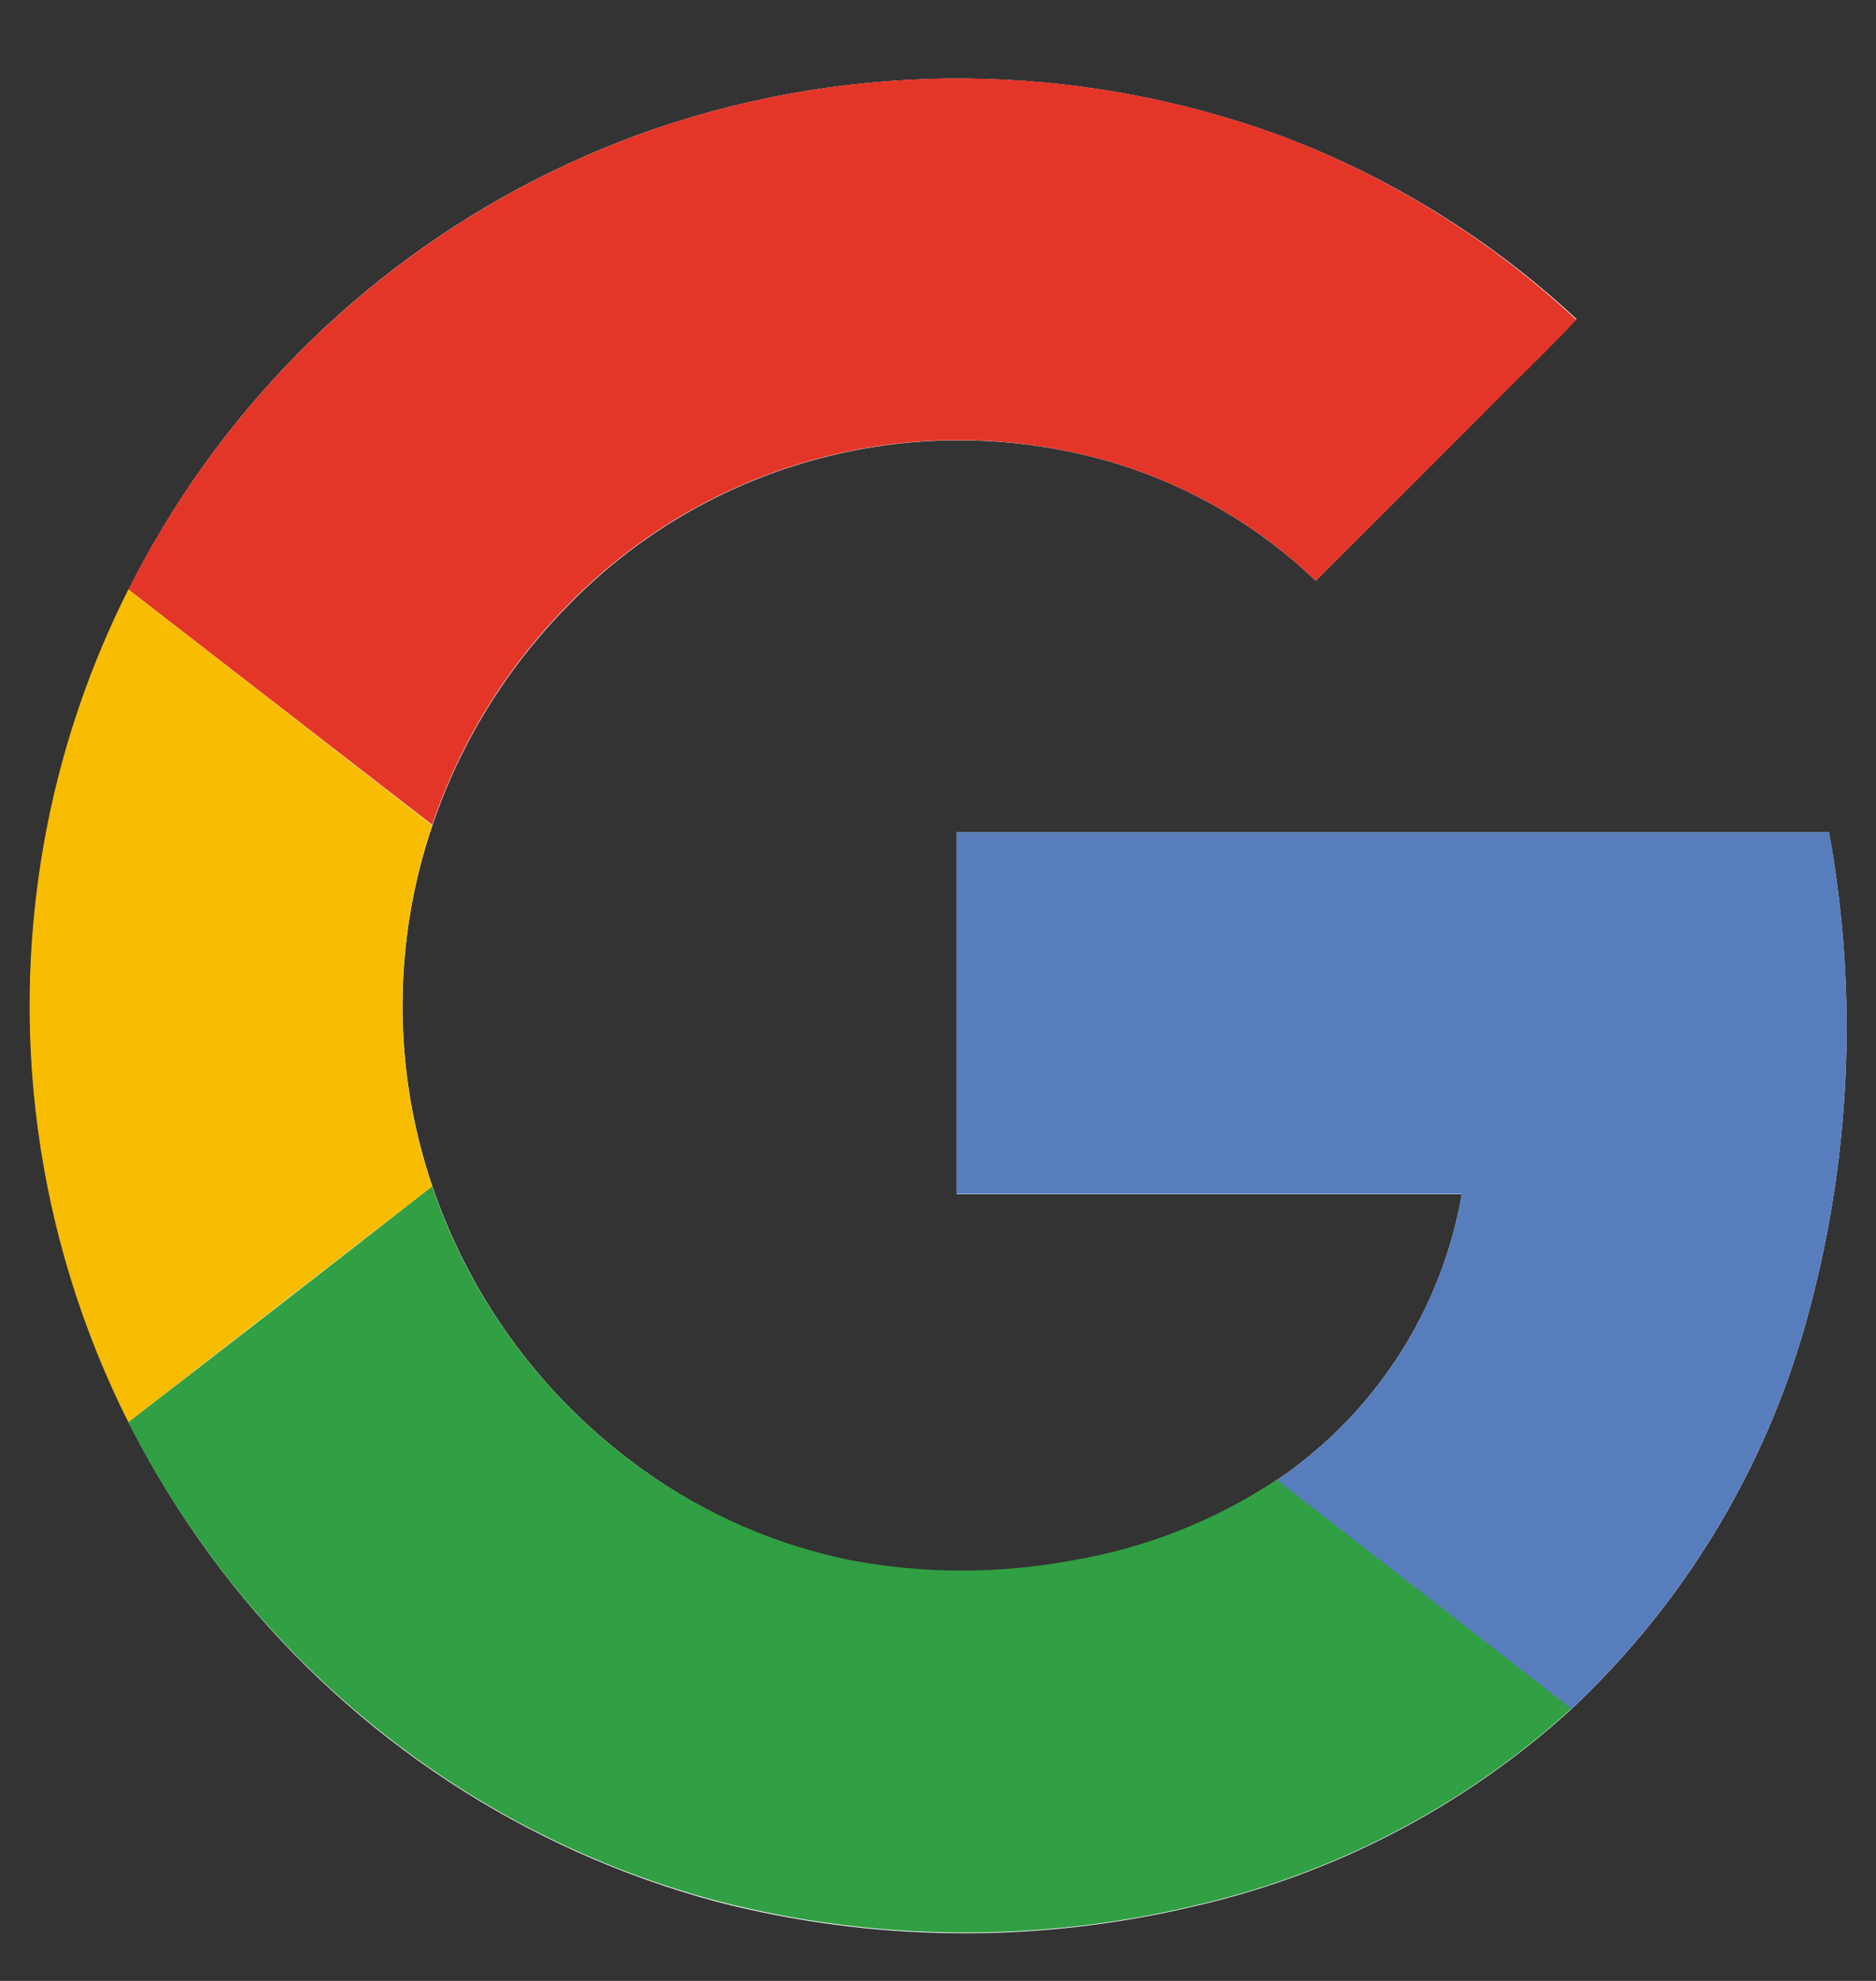 <svg width="18" height="19" viewBox="0 0 18 19" fill="none" xmlns="http://www.w3.org/2000/svg">
<rect x="0" y="0" width="18" height="19" fill="#333333" stroke="none"/>
<path d="M6.271 1.24C4.472 1.864 2.921 3.048 1.845 4.619C0.77 6.189 0.226 8.063 0.294 9.966C0.362 11.868 1.039 13.698 2.224 15.188C3.409 16.678 5.041 17.748 6.879 18.241C8.37 18.626 9.932 18.643 11.43 18.291C12.787 17.986 14.043 17.334 15.072 16.398C16.144 15.394 16.922 14.118 17.322 12.705C17.757 11.169 17.835 9.554 17.549 7.983H9.179V11.455H14.026C13.929 12.009 13.722 12.537 13.416 13.009C13.11 13.48 12.712 13.886 12.246 14.2C11.654 14.592 10.987 14.855 10.287 14.973C9.585 15.104 8.865 15.104 8.163 14.973C7.452 14.826 6.779 14.533 6.188 14.111C5.237 13.439 4.524 12.483 4.149 11.38C3.767 10.257 3.767 9.04 4.149 7.917C4.415 7.13 4.857 6.413 5.439 5.82C6.106 5.129 6.95 4.635 7.88 4.393C8.809 4.15 9.786 4.168 10.706 4.445C11.424 4.665 12.081 5.05 12.624 5.57C13.171 5.026 13.716 4.481 14.261 3.934C14.542 3.64 14.849 3.361 15.126 3.06C14.297 2.288 13.324 1.688 12.263 1.293C10.33 0.592 8.215 0.573 6.271 1.24Z" fill="white"/>
<path d="M6.271 1.24C8.215 0.572 10.33 0.591 12.263 1.292C13.324 1.689 14.296 2.292 15.124 3.067C14.843 3.368 14.546 3.649 14.259 3.941C13.714 4.486 13.169 5.029 12.624 5.57C12.081 5.05 11.424 4.665 10.706 4.445C9.787 4.167 8.809 4.148 7.88 4.39C6.95 4.631 6.106 5.124 5.438 5.814C4.855 6.407 4.414 7.124 4.147 7.911L1.232 5.654C2.275 3.585 4.082 2.002 6.271 1.24Z" fill="#E33629"/>
<path d="M0.459 7.89C0.615 7.113 0.875 6.361 1.232 5.654L4.147 7.917C3.766 9.04 3.766 10.257 4.147 11.38C3.176 12.13 2.204 12.884 1.232 13.642C0.339 11.865 0.067 9.84 0.459 7.89Z" fill="#F8BD00"/>
<path d="M9.179 7.982H17.549C17.835 9.552 17.757 11.168 17.322 12.704C16.922 14.116 16.144 15.393 15.072 16.396C14.131 15.662 13.186 14.934 12.246 14.2C12.712 13.885 13.11 13.48 13.416 13.008C13.722 12.536 13.929 12.006 14.026 11.452H9.179C9.177 10.296 9.179 9.139 9.179 7.982Z" fill="#587DBD"/>
<path d="M1.23 13.642C2.203 12.892 3.174 12.138 4.146 11.38C4.521 12.483 5.236 13.439 6.188 14.111C6.781 14.531 7.455 14.822 8.168 14.966C8.869 15.097 9.589 15.097 10.291 14.966C10.991 14.848 11.658 14.585 12.25 14.193C13.191 14.927 14.136 15.655 15.076 16.389C14.047 17.326 12.792 17.978 11.434 18.284C9.936 18.636 8.374 18.619 6.884 18.234C5.705 17.92 4.604 17.365 3.649 16.605C2.639 15.803 1.814 14.792 1.23 13.642Z" fill="#319F43"/>
</svg>

